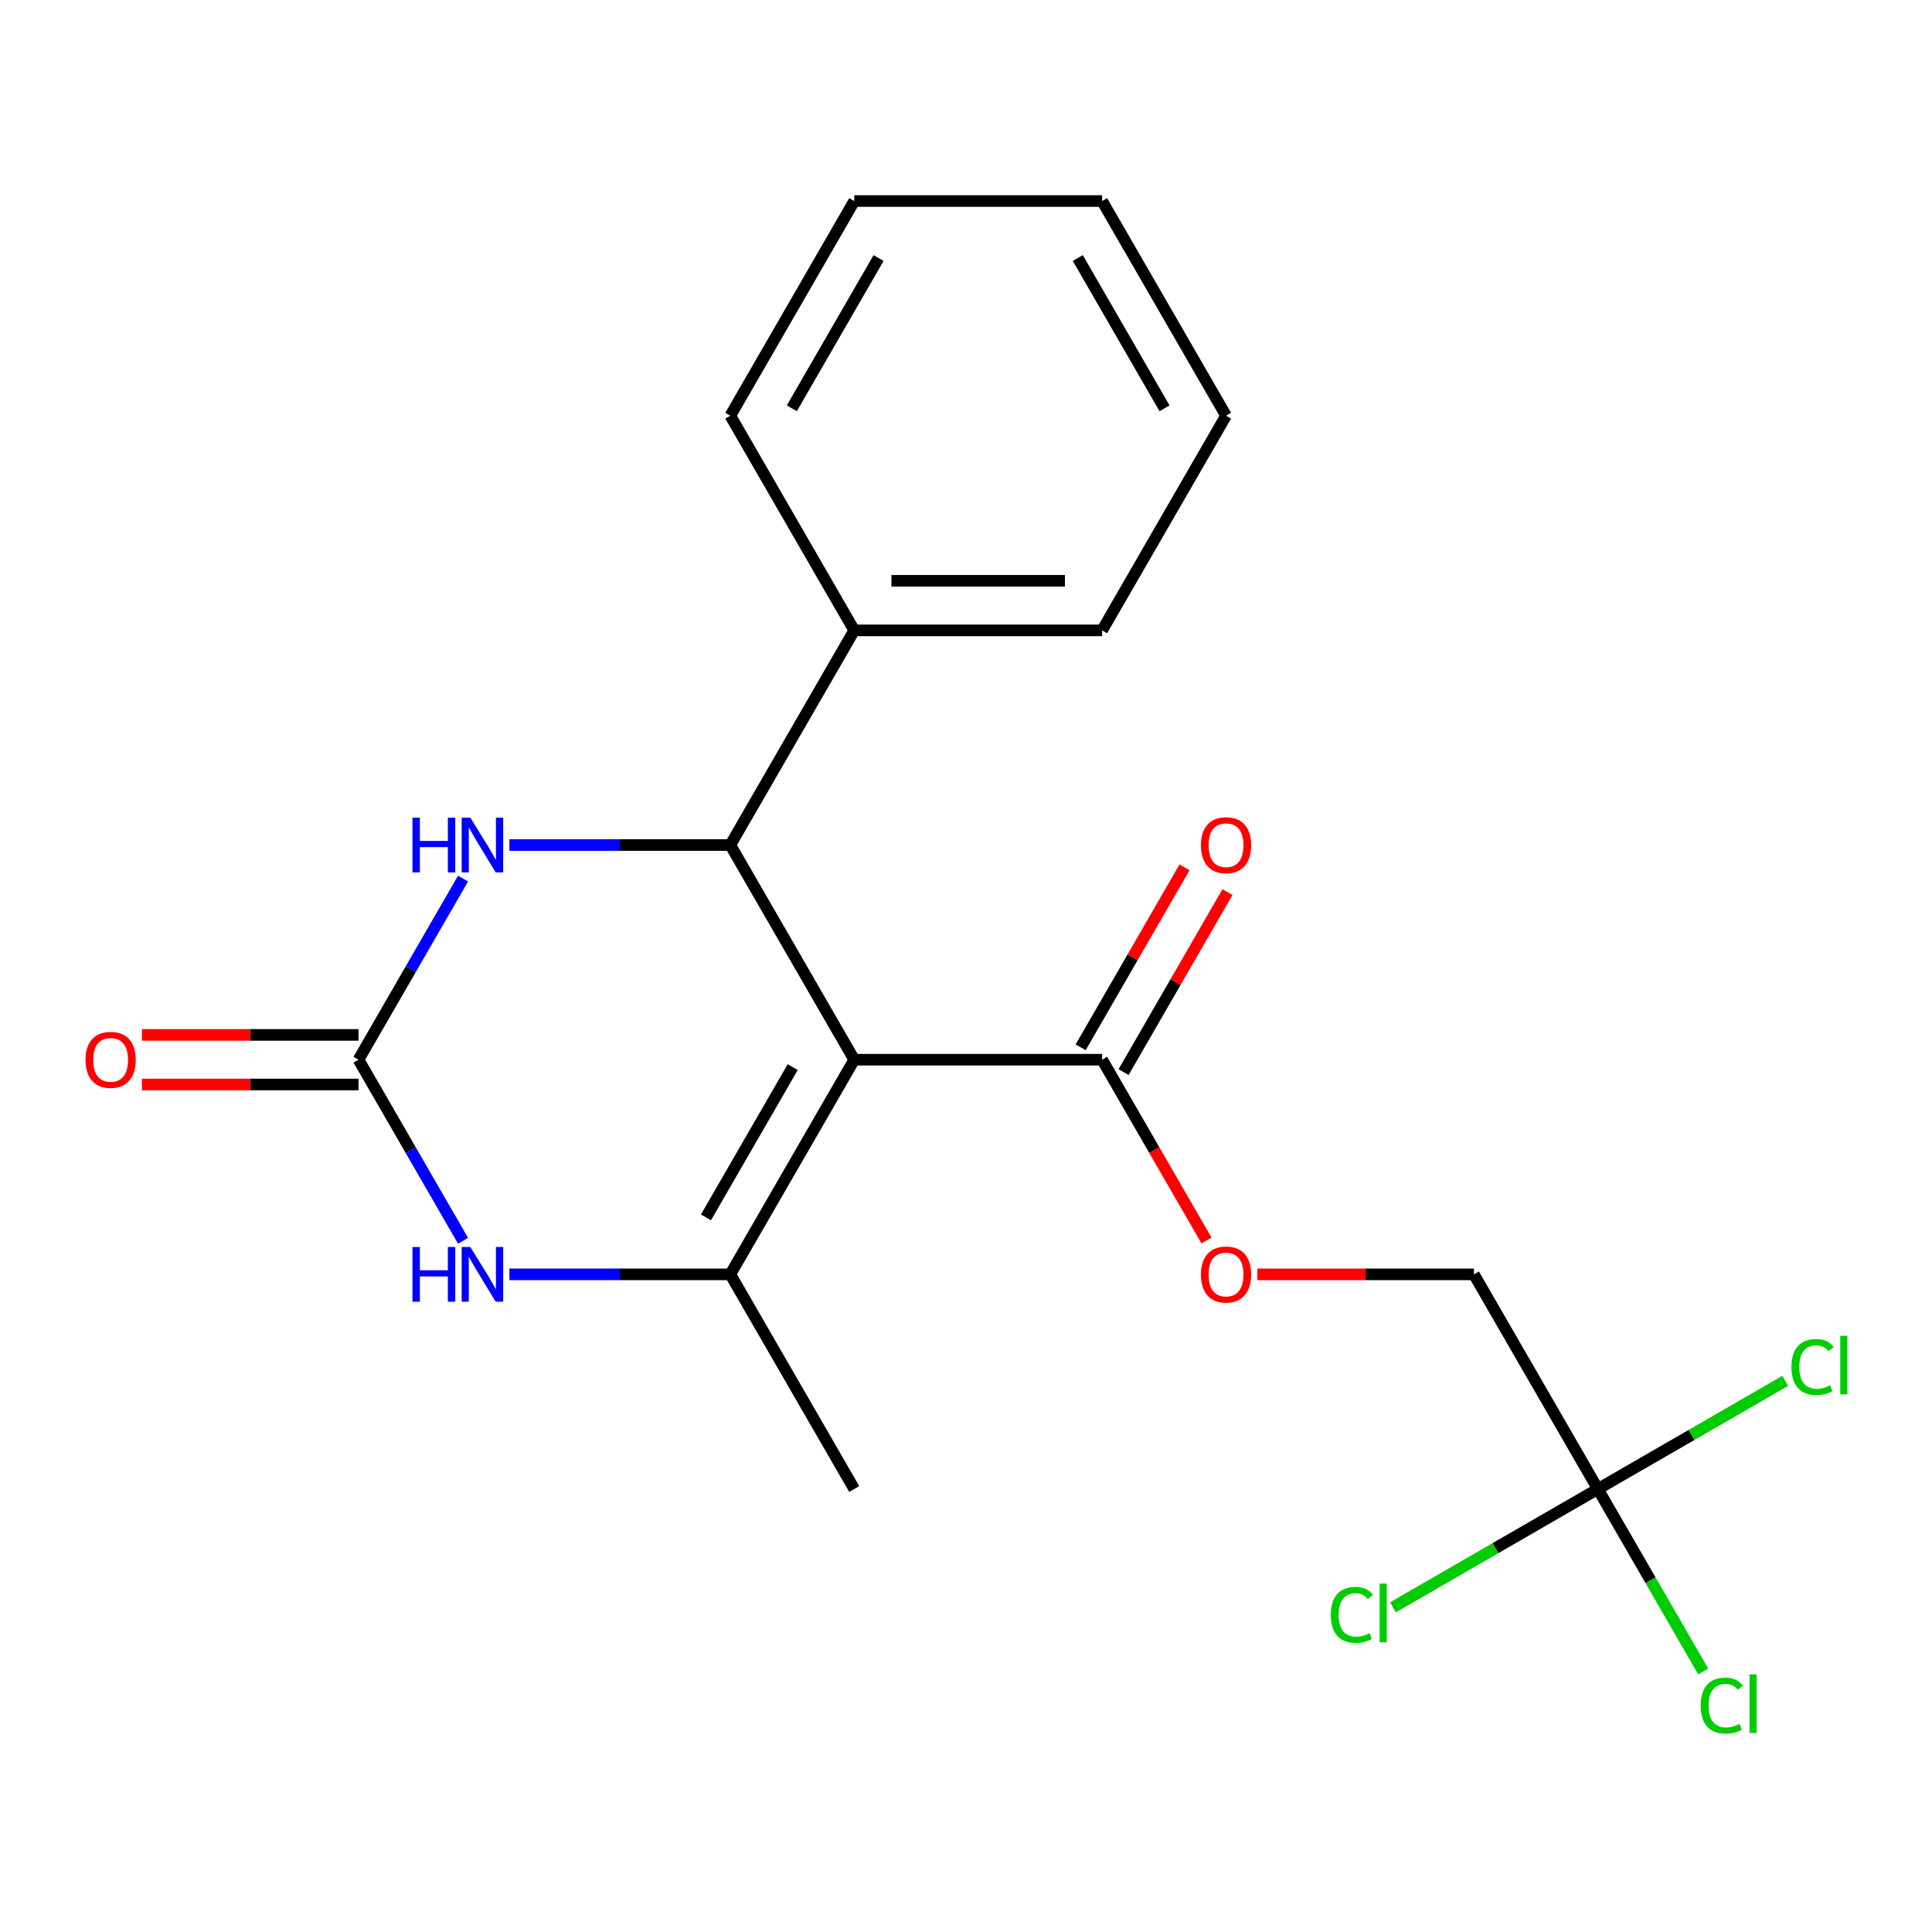 <?xml version='1.0' encoding='iso-8859-1'?>
<svg version='1.1' baseProfile='full'
              xmlns='http://www.w3.org/2000/svg'
                      xmlns:rdkit='http://www.rdkit.org/xml'
                      xmlns:xlink='http://www.w3.org/1999/xlink'
                  xml:space='preserve'
width='1000px' height='1000px' viewBox='0 0 1000 1000'>
<!-- END OF HEADER -->
<rect style='opacity:1.0;fill:#FFFFFF;stroke:none' width='1000' height='1000' x='0' y='0'> </rect>
<path class='bond-0' d='M 442.156,548.498 L 378.007,659.607' style='fill:none;fill-rule:evenodd;stroke:#000000;stroke-width:6px;stroke-linecap:butt;stroke-linejoin:miter;stroke-opacity:1' />
<path class='bond-0' d='M 410.312,552.334 L 365.408,630.111' style='fill:none;fill-rule:evenodd;stroke:#000000;stroke-width:6px;stroke-linecap:butt;stroke-linejoin:miter;stroke-opacity:1' />
<path class='bond-1' d='M 442.156,548.498 L 378.007,437.388' style='fill:none;fill-rule:evenodd;stroke:#000000;stroke-width:6px;stroke-linecap:butt;stroke-linejoin:miter;stroke-opacity:1' />
<path class='bond-5' d='M 442.156,548.498 L 570.455,548.498' style='fill:none;fill-rule:evenodd;stroke:#000000;stroke-width:6px;stroke-linecap:butt;stroke-linejoin:miter;stroke-opacity:1' />
<path class='bond-3' d='M 378.007,659.607 L 320.832,659.607' style='fill:none;fill-rule:evenodd;stroke:#000000;stroke-width:6px;stroke-linecap:butt;stroke-linejoin:miter;stroke-opacity:1' />
<path class='bond-3' d='M 320.832,659.607 L 263.657,659.607' style='fill:none;fill-rule:evenodd;stroke:#0000FF;stroke-width:6px;stroke-linecap:butt;stroke-linejoin:miter;stroke-opacity:1' />
<path class='bond-15' d='M 378.007,659.607 L 442.156,770.717' style='fill:none;fill-rule:evenodd;stroke:#000000;stroke-width:6px;stroke-linecap:butt;stroke-linejoin:miter;stroke-opacity:1' />
<path class='bond-4' d='M 378.007,437.388 L 320.832,437.388' style='fill:none;fill-rule:evenodd;stroke:#000000;stroke-width:6px;stroke-linecap:butt;stroke-linejoin:miter;stroke-opacity:1' />
<path class='bond-4' d='M 320.832,437.388 L 263.657,437.388' style='fill:none;fill-rule:evenodd;stroke:#0000FF;stroke-width:6px;stroke-linecap:butt;stroke-linejoin:miter;stroke-opacity:1' />
<path class='bond-9' d='M 378.007,437.388 L 442.156,326.279' style='fill:none;fill-rule:evenodd;stroke:#000000;stroke-width:6px;stroke-linecap:butt;stroke-linejoin:miter;stroke-opacity:1' />
<path class='bond-2' d='M 185.56,548.498 L 212.621,501.627' style='fill:none;fill-rule:evenodd;stroke:#000000;stroke-width:6px;stroke-linecap:butt;stroke-linejoin:miter;stroke-opacity:1' />
<path class='bond-2' d='M 212.621,501.627 L 239.682,454.756' style='fill:none;fill-rule:evenodd;stroke:#0000FF;stroke-width:6px;stroke-linecap:butt;stroke-linejoin:miter;stroke-opacity:1' />
<path class='bond-8' d='M 185.56,535.668 L 129.515,535.668' style='fill:none;fill-rule:evenodd;stroke:#000000;stroke-width:6px;stroke-linecap:butt;stroke-linejoin:miter;stroke-opacity:1' />
<path class='bond-8' d='M 129.515,535.668 L 73.469,535.668' style='fill:none;fill-rule:evenodd;stroke:#FF0000;stroke-width:6px;stroke-linecap:butt;stroke-linejoin:miter;stroke-opacity:1' />
<path class='bond-8' d='M 185.56,561.328 L 129.515,561.328' style='fill:none;fill-rule:evenodd;stroke:#000000;stroke-width:6px;stroke-linecap:butt;stroke-linejoin:miter;stroke-opacity:1' />
<path class='bond-8' d='M 129.515,561.328 L 73.469,561.328' style='fill:none;fill-rule:evenodd;stroke:#FF0000;stroke-width:6px;stroke-linecap:butt;stroke-linejoin:miter;stroke-opacity:1' />
<path class='bond-21' d='M 185.56,548.498 L 212.621,595.369' style='fill:none;fill-rule:evenodd;stroke:#000000;stroke-width:6px;stroke-linecap:butt;stroke-linejoin:miter;stroke-opacity:1' />
<path class='bond-21' d='M 212.621,595.369 L 239.682,642.24' style='fill:none;fill-rule:evenodd;stroke:#0000FF;stroke-width:6px;stroke-linecap:butt;stroke-linejoin:miter;stroke-opacity:1' />
<path class='bond-7' d='M 570.455,548.498 L 597.47,595.289' style='fill:none;fill-rule:evenodd;stroke:#000000;stroke-width:6px;stroke-linecap:butt;stroke-linejoin:miter;stroke-opacity:1' />
<path class='bond-7' d='M 597.47,595.289 L 624.484,642.08' style='fill:none;fill-rule:evenodd;stroke:#FF0000;stroke-width:6px;stroke-linecap:butt;stroke-linejoin:miter;stroke-opacity:1' />
<path class='bond-10' d='M 581.566,554.913 L 608.453,508.342' style='fill:none;fill-rule:evenodd;stroke:#000000;stroke-width:6px;stroke-linecap:butt;stroke-linejoin:miter;stroke-opacity:1' />
<path class='bond-10' d='M 608.453,508.342 L 635.341,461.771' style='fill:none;fill-rule:evenodd;stroke:#FF0000;stroke-width:6px;stroke-linecap:butt;stroke-linejoin:miter;stroke-opacity:1' />
<path class='bond-10' d='M 559.344,542.083 L 586.232,495.512' style='fill:none;fill-rule:evenodd;stroke:#000000;stroke-width:6px;stroke-linecap:butt;stroke-linejoin:miter;stroke-opacity:1' />
<path class='bond-10' d='M 586.232,495.512 L 613.119,448.941' style='fill:none;fill-rule:evenodd;stroke:#FF0000;stroke-width:6px;stroke-linecap:butt;stroke-linejoin:miter;stroke-opacity:1' />
<path class='bond-6' d='M 827.051,770.717 L 762.902,659.607' style='fill:none;fill-rule:evenodd;stroke:#000000;stroke-width:6px;stroke-linecap:butt;stroke-linejoin:miter;stroke-opacity:1' />
<path class='bond-12' d='M 827.051,770.717 L 854.314,817.938' style='fill:none;fill-rule:evenodd;stroke:#000000;stroke-width:6px;stroke-linecap:butt;stroke-linejoin:miter;stroke-opacity:1' />
<path class='bond-12' d='M 854.314,817.938 L 881.577,865.159' style='fill:none;fill-rule:evenodd;stroke:#00CC00;stroke-width:6px;stroke-linecap:butt;stroke-linejoin:miter;stroke-opacity:1' />
<path class='bond-13' d='M 827.051,770.717 L 875.542,742.721' style='fill:none;fill-rule:evenodd;stroke:#000000;stroke-width:6px;stroke-linecap:butt;stroke-linejoin:miter;stroke-opacity:1' />
<path class='bond-13' d='M 875.542,742.721 L 924.033,714.724' style='fill:none;fill-rule:evenodd;stroke:#00CC00;stroke-width:6px;stroke-linecap:butt;stroke-linejoin:miter;stroke-opacity:1' />
<path class='bond-14' d='M 827.051,770.717 L 774.02,801.334' style='fill:none;fill-rule:evenodd;stroke:#000000;stroke-width:6px;stroke-linecap:butt;stroke-linejoin:miter;stroke-opacity:1' />
<path class='bond-14' d='M 774.02,801.334 L 720.989,831.952' style='fill:none;fill-rule:evenodd;stroke:#00CC00;stroke-width:6px;stroke-linecap:butt;stroke-linejoin:miter;stroke-opacity:1' />
<path class='bond-11' d='M 650.811,659.607 L 706.857,659.607' style='fill:none;fill-rule:evenodd;stroke:#FF0000;stroke-width:6px;stroke-linecap:butt;stroke-linejoin:miter;stroke-opacity:1' />
<path class='bond-11' d='M 706.857,659.607 L 762.902,659.607' style='fill:none;fill-rule:evenodd;stroke:#000000;stroke-width:6px;stroke-linecap:butt;stroke-linejoin:miter;stroke-opacity:1' />
<path class='bond-16' d='M 442.156,326.279 L 570.455,326.279' style='fill:none;fill-rule:evenodd;stroke:#000000;stroke-width:6px;stroke-linecap:butt;stroke-linejoin:miter;stroke-opacity:1' />
<path class='bond-16' d='M 461.401,300.619 L 551.21,300.619' style='fill:none;fill-rule:evenodd;stroke:#000000;stroke-width:6px;stroke-linecap:butt;stroke-linejoin:miter;stroke-opacity:1' />
<path class='bond-17' d='M 442.156,326.279 L 378.007,215.169' style='fill:none;fill-rule:evenodd;stroke:#000000;stroke-width:6px;stroke-linecap:butt;stroke-linejoin:miter;stroke-opacity:1' />
<path class='bond-18' d='M 570.455,326.279 L 634.604,215.169' style='fill:none;fill-rule:evenodd;stroke:#000000;stroke-width:6px;stroke-linecap:butt;stroke-linejoin:miter;stroke-opacity:1' />
<path class='bond-19' d='M 378.007,215.169 L 442.156,104.06' style='fill:none;fill-rule:evenodd;stroke:#000000;stroke-width:6px;stroke-linecap:butt;stroke-linejoin:miter;stroke-opacity:1' />
<path class='bond-19' d='M 409.852,211.332 L 454.756,133.556' style='fill:none;fill-rule:evenodd;stroke:#000000;stroke-width:6px;stroke-linecap:butt;stroke-linejoin:miter;stroke-opacity:1' />
<path class='bond-22' d='M 634.604,215.169 L 570.455,104.06' style='fill:none;fill-rule:evenodd;stroke:#000000;stroke-width:6px;stroke-linecap:butt;stroke-linejoin:miter;stroke-opacity:1' />
<path class='bond-22' d='M 602.76,211.332 L 557.855,133.556' style='fill:none;fill-rule:evenodd;stroke:#000000;stroke-width:6px;stroke-linecap:butt;stroke-linejoin:miter;stroke-opacity:1' />
<path class='bond-20' d='M 442.156,104.06 L 570.455,104.06' style='fill:none;fill-rule:evenodd;stroke:#000000;stroke-width:6px;stroke-linecap:butt;stroke-linejoin:miter;stroke-opacity:1' />
<path  class='atom-4' d='M 213.489 645.447
L 217.329 645.447
L 217.329 657.487
L 231.809 657.487
L 231.809 645.447
L 235.649 645.447
L 235.649 673.767
L 231.809 673.767
L 231.809 660.687
L 217.329 660.687
L 217.329 673.767
L 213.489 673.767
L 213.489 645.447
' fill='#0000FF'/>
<path  class='atom-4' d='M 243.449 645.447
L 252.729 660.447
Q 253.649 661.927, 255.129 664.607
Q 256.609 667.287, 256.689 667.447
L 256.689 645.447
L 260.449 645.447
L 260.449 673.767
L 256.569 673.767
L 246.609 657.367
Q 245.449 655.447, 244.209 653.247
Q 243.009 651.047, 242.649 650.367
L 242.649 673.767
L 238.969 673.767
L 238.969 645.447
L 243.449 645.447
' fill='#0000FF'/>
<path  class='atom-5' d='M 213.489 423.228
L 217.329 423.228
L 217.329 435.268
L 231.809 435.268
L 231.809 423.228
L 235.649 423.228
L 235.649 451.548
L 231.809 451.548
L 231.809 438.468
L 217.329 438.468
L 217.329 451.548
L 213.489 451.548
L 213.489 423.228
' fill='#0000FF'/>
<path  class='atom-5' d='M 243.449 423.228
L 252.729 438.228
Q 253.649 439.708, 255.129 442.388
Q 256.609 445.068, 256.689 445.228
L 256.689 423.228
L 260.449 423.228
L 260.449 451.548
L 256.569 451.548
L 246.609 435.148
Q 245.449 433.228, 244.209 431.028
Q 243.009 428.828, 242.649 428.148
L 242.649 451.548
L 238.969 451.548
L 238.969 423.228
L 243.449 423.228
' fill='#0000FF'/>
<path  class='atom-8' d='M 621.604 659.687
Q 621.604 652.887, 624.964 649.087
Q 628.324 645.287, 634.604 645.287
Q 640.884 645.287, 644.244 649.087
Q 647.604 652.887, 647.604 659.687
Q 647.604 666.567, 644.204 670.487
Q 640.804 674.367, 634.604 674.367
Q 628.364 674.367, 624.964 670.487
Q 621.604 666.607, 621.604 659.687
M 634.604 671.167
Q 638.924 671.167, 641.244 668.287
Q 643.604 665.367, 643.604 659.687
Q 643.604 654.127, 641.244 651.327
Q 638.924 648.487, 634.604 648.487
Q 630.284 648.487, 627.924 651.287
Q 625.604 654.087, 625.604 659.687
Q 625.604 665.407, 627.924 668.287
Q 630.284 671.167, 634.604 671.167
' fill='#FF0000'/>
<path  class='atom-9' d='M 44.262 548.578
Q 44.262 541.778, 47.622 537.978
Q 50.982 534.178, 57.262 534.178
Q 63.542 534.178, 66.902 537.978
Q 70.262 541.778, 70.262 548.578
Q 70.262 555.458, 66.862 559.378
Q 63.462 563.258, 57.262 563.258
Q 51.022 563.258, 47.622 559.378
Q 44.262 555.498, 44.262 548.578
M 57.262 560.058
Q 61.582 560.058, 63.902 557.178
Q 66.262 554.258, 66.262 548.578
Q 66.262 543.018, 63.902 540.218
Q 61.582 537.378, 57.262 537.378
Q 52.942 537.378, 50.582 540.178
Q 48.262 542.978, 48.262 548.578
Q 48.262 554.298, 50.582 557.178
Q 52.942 560.058, 57.262 560.058
' fill='#FF0000'/>
<path  class='atom-11' d='M 621.604 437.468
Q 621.604 430.668, 624.964 426.868
Q 628.324 423.068, 634.604 423.068
Q 640.884 423.068, 644.244 426.868
Q 647.604 430.668, 647.604 437.468
Q 647.604 444.348, 644.204 448.268
Q 640.804 452.148, 634.604 452.148
Q 628.364 452.148, 624.964 448.268
Q 621.604 444.388, 621.604 437.468
M 634.604 448.948
Q 638.924 448.948, 641.244 446.068
Q 643.604 443.148, 643.604 437.468
Q 643.604 431.908, 641.244 429.108
Q 638.924 426.268, 634.604 426.268
Q 630.284 426.268, 627.924 429.068
Q 625.604 431.868, 625.604 437.468
Q 625.604 443.188, 627.924 446.068
Q 630.284 448.948, 634.604 448.948
' fill='#FF0000'/>
<path  class='atom-13' d='M 880.28 882.806
Q 880.28 875.766, 883.56 872.086
Q 886.88 868.366, 893.16 868.366
Q 899 868.366, 902.12 872.486
L 899.48 874.646
Q 897.2 871.646, 893.16 871.646
Q 888.88 871.646, 886.6 874.526
Q 884.36 877.366, 884.36 882.806
Q 884.36 888.406, 886.68 891.286
Q 889.04 894.166, 893.6 894.166
Q 896.72 894.166, 900.36 892.286
L 901.48 895.286
Q 900 896.246, 897.76 896.806
Q 895.52 897.366, 893.04 897.366
Q 886.88 897.366, 883.56 893.606
Q 880.28 889.846, 880.28 882.806
' fill='#00CC00'/>
<path  class='atom-13' d='M 905.56 866.646
L 909.24 866.646
L 909.24 897.006
L 905.56 897.006
L 905.56 866.646
' fill='#00CC00'/>
<path  class='atom-14' d='M 927.241 707.548
Q 927.241 700.508, 930.521 696.828
Q 933.841 693.108, 940.121 693.108
Q 945.961 693.108, 949.081 697.228
L 946.441 699.388
Q 944.161 696.388, 940.121 696.388
Q 935.841 696.388, 933.561 699.268
Q 931.321 702.108, 931.321 707.548
Q 931.321 713.148, 933.641 716.028
Q 936.001 718.908, 940.561 718.908
Q 943.681 718.908, 947.321 717.028
L 948.441 720.028
Q 946.961 720.988, 944.721 721.548
Q 942.481 722.108, 940.001 722.108
Q 933.841 722.108, 930.521 718.348
Q 927.241 714.588, 927.241 707.548
' fill='#00CC00'/>
<path  class='atom-14' d='M 952.521 691.388
L 956.201 691.388
L 956.201 721.748
L 952.521 721.748
L 952.521 691.388
' fill='#00CC00'/>
<path  class='atom-15' d='M 688.822 835.846
Q 688.822 828.806, 692.102 825.126
Q 695.422 821.406, 701.702 821.406
Q 707.542 821.406, 710.662 825.526
L 708.022 827.686
Q 705.742 824.686, 701.702 824.686
Q 697.422 824.686, 695.142 827.566
Q 692.902 830.406, 692.902 835.846
Q 692.902 841.446, 695.222 844.326
Q 697.582 847.206, 702.142 847.206
Q 705.262 847.206, 708.902 845.326
L 710.022 848.326
Q 708.542 849.286, 706.302 849.846
Q 704.062 850.406, 701.582 850.406
Q 695.422 850.406, 692.102 846.646
Q 688.822 842.886, 688.822 835.846
' fill='#00CC00'/>
<path  class='atom-15' d='M 714.102 819.686
L 717.782 819.686
L 717.782 850.046
L 714.102 850.046
L 714.102 819.686
' fill='#00CC00'/>
</svg>
